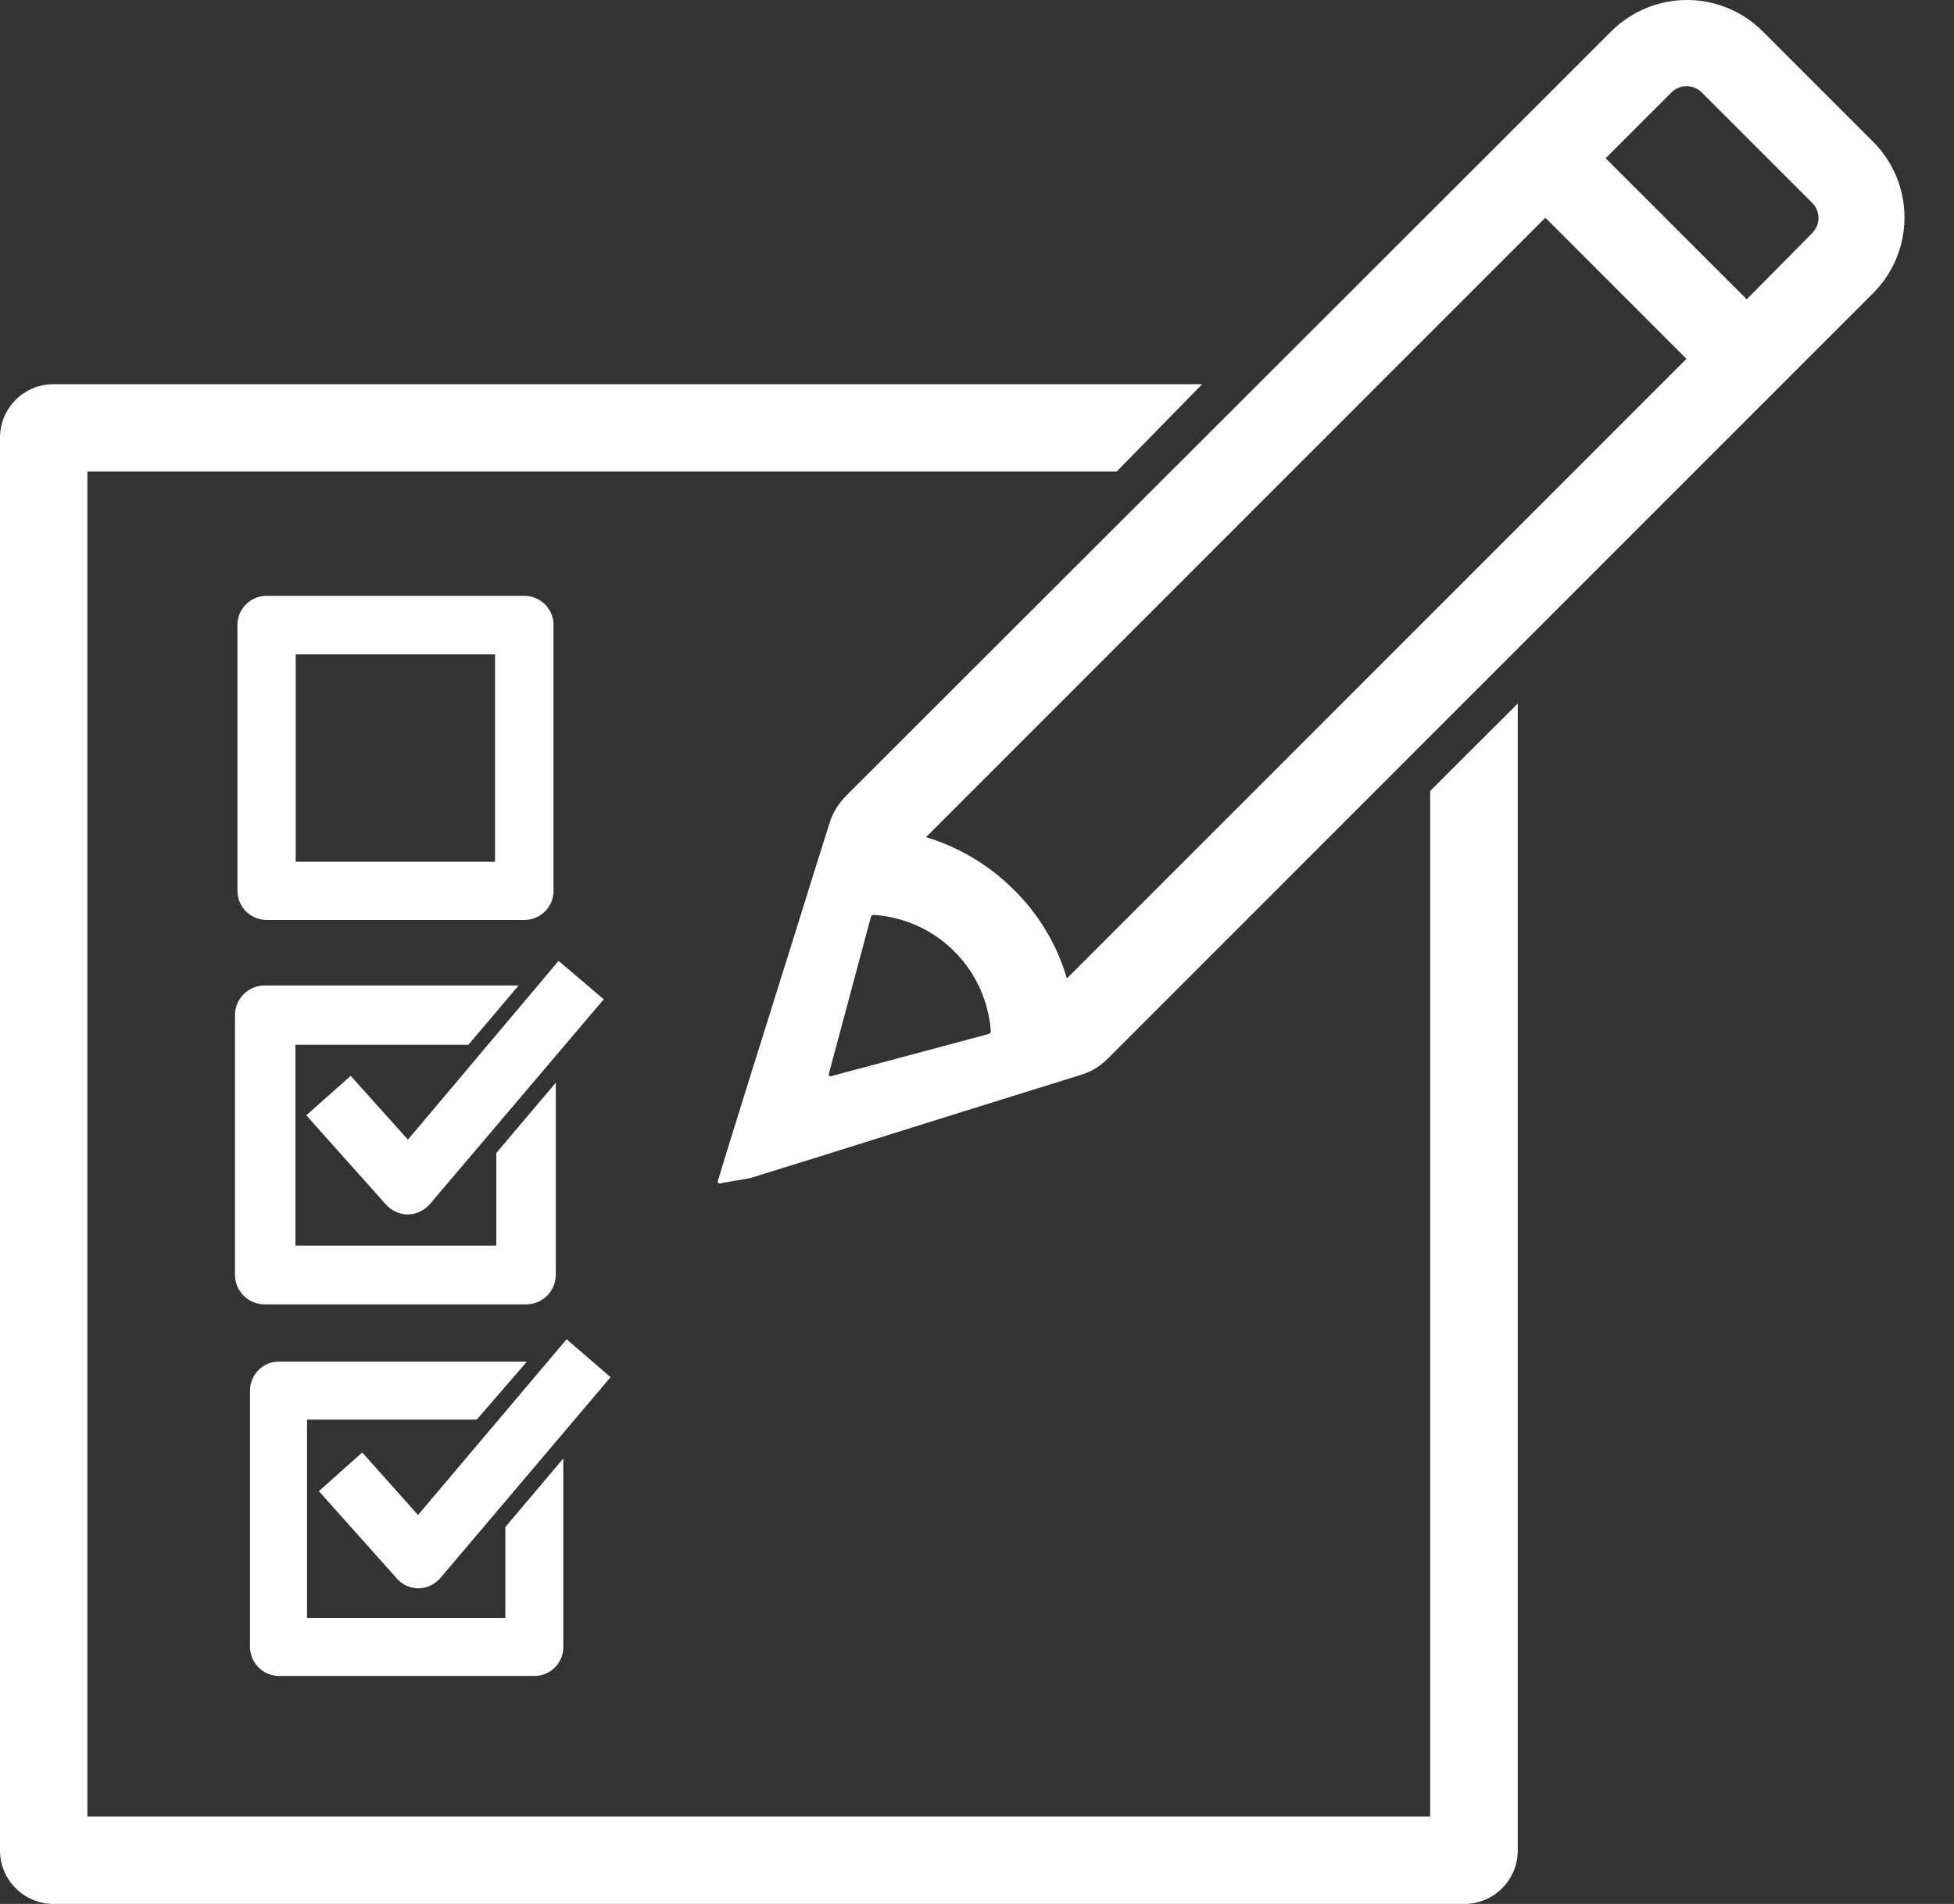 <svg width="39" height="38" viewBox="0 0 39 38" fill="none" xmlns="http://www.w3.org/2000/svg">
<rect x="0" y="0" width="39" height="38" fill="#333333" stroke="none"/>
<path d="M5.552 33.45H10.667C10.743 33.45 10.819 33.435 10.889 33.406C10.959 33.376 11.023 33.334 11.076 33.279C11.13 33.225 11.172 33.161 11.201 33.091C11.23 33.02 11.244 32.945 11.243 32.869V29.11L10.086 30.478V32.292H6.128V28.334H9.515L10.517 27.176H5.572C5.496 27.175 5.42 27.19 5.35 27.218C5.279 27.247 5.215 27.29 5.161 27.343C5.107 27.397 5.064 27.46 5.035 27.531C5.006 27.601 4.99 27.676 4.99 27.752V32.869C4.99 33.019 5.049 33.164 5.154 33.273C5.258 33.381 5.401 33.445 5.552 33.45Z" fill="white"/>
<path d="M11.309 26.73L8.343 30.238L7.23 28.99L6.364 29.762L7.922 31.506C7.975 31.567 8.042 31.616 8.116 31.65C8.19 31.684 8.271 31.701 8.353 31.701C8.436 31.699 8.517 31.68 8.593 31.645C8.668 31.609 8.734 31.558 8.789 31.496L12.186 27.487L11.309 26.73Z" fill="white"/>
<path d="M10.466 11.892H5.321C5.243 11.892 5.166 11.908 5.095 11.938C5.023 11.968 4.958 12.012 4.904 12.068C4.85 12.123 4.808 12.189 4.779 12.261C4.751 12.334 4.737 12.411 4.739 12.488V17.78C4.739 17.934 4.801 18.082 4.91 18.191C5.019 18.3 5.167 18.361 5.321 18.361H10.466C10.62 18.361 10.768 18.3 10.877 18.191C10.986 18.082 11.048 17.934 11.048 17.78V12.488C11.05 12.411 11.036 12.334 11.008 12.261C10.979 12.189 10.937 12.123 10.883 12.068C10.829 12.012 10.764 11.968 10.692 11.938C10.621 11.908 10.544 11.892 10.466 11.892ZM9.88 17.199H5.902V13.06H9.88V17.199Z" fill="white"/>
<path d="M4.69 25.442C4.69 25.599 4.752 25.75 4.863 25.86C4.974 25.971 5.124 26.034 5.281 26.034H10.502C10.659 26.034 10.809 25.971 10.92 25.86C11.031 25.75 11.093 25.599 11.093 25.442V21.609L9.906 23.012V24.861H5.897V20.852H9.349L10.351 19.669H5.281C5.124 19.669 4.974 19.732 4.863 19.843C4.752 19.953 4.69 20.104 4.69 20.261V25.442Z" fill="white"/>
<path d="M7 21.473L6.113 22.26L7.701 24.039C7.757 24.101 7.825 24.151 7.901 24.186C7.976 24.221 8.059 24.239 8.142 24.239C8.226 24.238 8.309 24.218 8.385 24.181C8.461 24.145 8.529 24.093 8.583 24.029L12.05 19.945L11.149 19.178L8.142 22.746L7 21.473Z" fill="white"/>
<path d="M28.545 36.256H1.744V9.412H22.287L23.995 7.668H1.067C0.785 7.668 0.514 7.779 0.314 7.979C0.114 8.178 0.001 8.448 0 8.73V36.933C0 37.216 0.112 37.487 0.313 37.687C0.513 37.888 0.784 38 1.067 38H29.226C29.509 38 29.78 37.888 29.981 37.687C30.181 37.487 30.293 37.216 30.293 36.933V14.042L28.545 15.786V36.256Z" fill="white"/>
<path d="M37.388 2.832L35.173 0.617C34.773 0.222 34.233 0 33.67 0C33.108 0 32.568 0.222 32.167 0.617L29.757 3.027L16.885 15.886C16.744 16.027 16.636 16.198 16.57 16.387L16.289 17.279L15.868 18.627L14.926 21.634L14.505 22.987L14.335 23.548C14.328 23.557 14.324 23.569 14.324 23.581C14.324 23.592 14.328 23.604 14.335 23.613C14.345 23.618 14.356 23.621 14.367 23.621C14.379 23.621 14.39 23.618 14.4 23.613L14.976 23.513L16.329 23.092L19.335 22.15L20.688 21.729L21.575 21.453C21.774 21.393 21.954 21.285 22.101 21.138L34.898 8.339L37.373 5.864C37.574 5.666 37.734 5.431 37.844 5.171C37.953 4.912 38.011 4.633 38.012 4.351C38.013 4.069 37.959 3.79 37.852 3.529C37.745 3.268 37.587 3.031 37.388 2.832ZM19.716 20.642L16.61 21.473C16.6 21.478 16.59 21.481 16.58 21.481C16.569 21.481 16.559 21.478 16.549 21.473C16.545 21.463 16.542 21.452 16.542 21.441C16.542 21.43 16.545 21.418 16.549 21.408L17.381 18.306C17.382 18.299 17.385 18.292 17.389 18.286C17.393 18.28 17.398 18.274 17.404 18.27C17.41 18.266 17.417 18.263 17.424 18.261C17.432 18.26 17.439 18.26 17.446 18.261C18.051 18.302 18.62 18.561 19.048 18.989C19.477 19.418 19.735 19.987 19.776 20.591C19.772 20.605 19.765 20.617 19.754 20.626C19.743 20.634 19.73 20.64 19.716 20.642ZM21.294 19.529C21.099 18.861 20.737 18.254 20.242 17.765C19.752 17.274 19.148 16.91 18.483 16.708L30.844 4.345L33.66 7.162L21.294 19.529ZM36.181 4.641L34.863 5.974L32.047 3.158L33.36 1.845C33.44 1.765 33.549 1.72 33.663 1.72C33.776 1.72 33.885 1.765 33.966 1.845L36.181 4.06C36.254 4.139 36.295 4.242 36.295 4.35C36.295 4.458 36.254 4.562 36.181 4.641Z" fill="white"/>
</svg>
